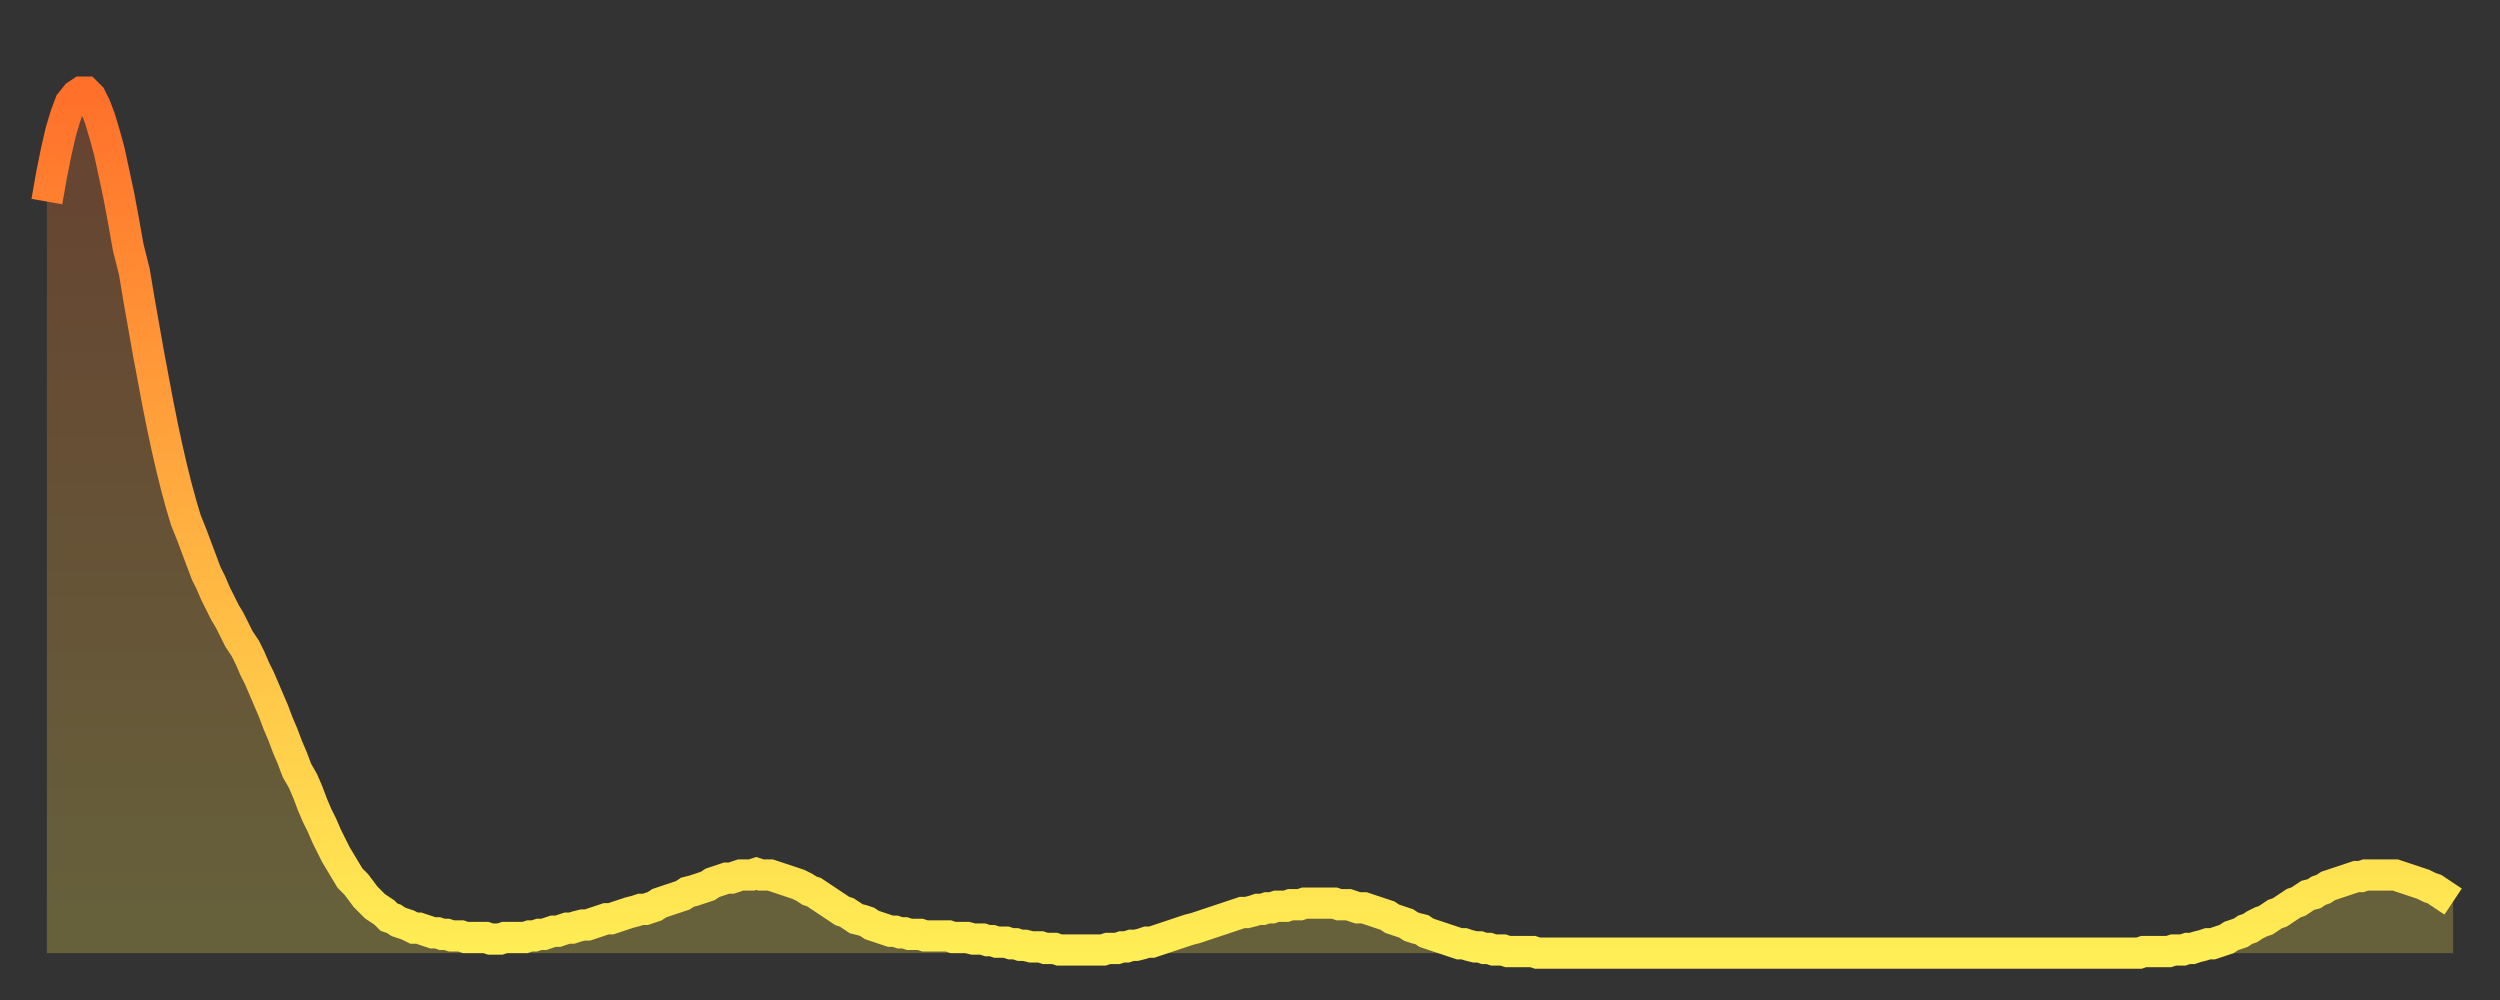 <?xml version="1.0" encoding="utf-8" ?>
<svg baseProfile="full" height="64" version="1.1" width="160" xmlns="http://www.w3.org/2000/svg" xmlns:ev="http://www.w3.org/2001/xml-events" xmlns:xlink="http://www.w3.org/1999/xlink"><rect width="100%" height="100%" fill="#333333" stroke="none"/><defs><linearGradient id="id100550" x1="0" x2="0" y1="0" y2="1"><stop offset="0%" stop-color="#ff702a" /><stop offset="50%" stop-color="#ffaf40" /><stop offset="100%" stop-color="#ffee55" /></linearGradient></defs><g transform="translate(3,3)"><g><path d="M 0.0 9.9 0.3 8.2 0.6 6.7 0.9 5.4 1.2 4.4 1.5 3.6 1.9 3.1 2.2 2.9 2.5 2.9 2.8 3.2 3.1 3.8 3.4 4.6 3.7 5.6 4.0 6.7 4.3 8.1 4.6 9.5 4.9 11.1 5.2 12.8 5.6 14.4 5.9 16.2 6.2 17.9 6.5 19.6 6.8 21.2 7.1 22.8 7.4 24.3 7.7 25.7 8.0 27.0 8.3 28.2 8.6 29.3 8.9 30.3 9.3 31.3 9.6 32.1 9.9 32.9 10.2 33.7 10.5 34.3 10.8 35.0 11.1 35.6 11.4 36.2 11.7 36.7 12.0 37.3 12.3 37.9 12.7 38.5 13.0 39.1 13.3 39.8 13.6 40.4 13.9 41.1 14.2 41.8 14.5 42.5 14.8 43.3 15.1 44.0 15.4 44.8 15.7 45.5 16.0 46.3 16.4 47.0 16.7 47.7 17.0 48.5 17.3 49.2 17.6 49.8 17.9 50.5 18.2 51.1 18.5 51.7 18.8 52.2 19.1 52.7 19.4 53.2 19.8 53.6 20.1 54.0 20.4 54.4 20.7 54.7 21.0 55.0 21.3 55.2 21.6 55.4 21.9 55.7 22.2 55.8 22.5 56.0 22.8 56.1 23.1 56.2 23.5 56.4 23.8 56.4 24.1 56.5 24.4 56.6 24.7 56.7 25.0 56.7 25.3 56.8 25.6 56.8 25.9 56.9 26.2 56.9 26.5 56.9 26.8 57.0 27.2 57.0 27.5 57.0 27.8 57.0 28.1 57.0 28.4 57.1 28.7 57.1 29.0 57.1 29.3 57.0 29.6 57.0 29.9 57.0 30.2 57.0 30.6 57.0 30.9 56.9 31.2 56.9 31.5 56.8 31.8 56.8 32.1 56.7 32.4 56.6 32.7 56.6 33.0 56.5 33.3 56.4 33.6 56.4 33.9 56.3 34.3 56.2 34.6 56.2 34.9 56.1 35.2 56.0 35.5 55.9 35.8 55.8 36.1 55.8 36.4 55.7 36.7 55.6 37.0 55.5 37.3 55.4 37.7 55.3 38.0 55.2 38.3 55.2 38.6 55.1 38.9 55.0 39.2 54.8 39.5 54.7 39.8 54.6 40.1 54.5 40.4 54.4 40.7 54.3 41.0 54.1 41.4 54.0 41.7 53.9 42.0 53.8 42.3 53.7 42.6 53.5 42.9 53.4 43.2 53.3 43.5 53.2 43.8 53.2 44.1 53.1 44.4 53.0 44.7 53.0 45.1 53.0 45.4 52.9 45.7 53.0 46.0 53.0 46.3 53.0 46.6 53.1 46.9 53.2 47.2 53.3 47.5 53.4 47.8 53.5 48.1 53.6 48.5 53.8 48.8 54.0 49.1 54.1 49.4 54.3 49.7 54.5 50.0 54.7 50.3 54.9 50.6 55.1 50.9 55.3 51.2 55.4 51.5 55.6 51.8 55.8 52.2 55.9 52.5 56.0 52.8 56.2 53.1 56.3 53.4 56.4 53.7 56.5 54.0 56.6 54.3 56.6 54.6 56.7 54.9 56.7 55.2 56.8 55.6 56.8 55.9 56.8 56.2 56.9 56.5 56.9 56.8 56.9 57.1 56.9 57.4 56.9 57.7 56.9 58.0 57.0 58.3 57.0 58.6 57.0 58.9 57.0 59.3 57.1 59.6 57.1 59.9 57.1 60.2 57.2 60.5 57.2 60.8 57.3 61.1 57.3 61.4 57.3 61.7 57.4 62.0 57.4 62.3 57.5 62.6 57.5 63.0 57.6 63.3 57.6 63.6 57.6 63.9 57.7 64.2 57.7 64.5 57.7 64.8 57.8 65.1 57.8 65.4 57.8 65.7 57.8 66.0 57.8 66.4 57.8 66.7 57.8 67.0 57.8 67.3 57.8 67.6 57.8 67.9 57.7 68.2 57.7 68.5 57.7 68.8 57.6 69.1 57.6 69.4 57.5 69.7 57.5 70.1 57.4 70.4 57.3 70.7 57.3 71.0 57.2 71.3 57.1 71.6 57.0 71.9 56.9 72.2 56.8 72.5 56.7 72.8 56.6 73.1 56.5 73.5 56.4 73.8 56.3 74.1 56.2 74.4 56.1 74.7 56.0 75.0 55.9 75.3 55.8 75.6 55.7 75.9 55.6 76.2 55.5 76.5 55.4 76.8 55.4 77.2 55.3 77.5 55.2 77.8 55.2 78.1 55.1 78.4 55.1 78.7 55.0 79.0 55.0 79.3 55.0 79.6 54.9 79.9 54.9 80.2 54.9 80.5 54.8 80.9 54.8 81.2 54.8 81.5 54.8 81.8 54.8 82.1 54.8 82.4 54.8 82.7 54.9 83.0 54.9 83.3 54.9 83.6 55.0 83.9 55.1 84.3 55.1 84.6 55.2 84.9 55.3 85.2 55.4 85.5 55.5 85.8 55.6 86.1 55.8 86.4 55.9 86.7 56.0 87.0 56.1 87.3 56.3 87.6 56.4 88.0 56.5 88.3 56.7 88.6 56.8 88.9 56.9 89.2 57.0 89.5 57.1 89.8 57.2 90.1 57.3 90.4 57.4 90.7 57.4 91.0 57.5 91.4 57.6 91.7 57.6 92.0 57.7 92.3 57.7 92.6 57.8 92.9 57.8 93.2 57.8 93.5 57.9 93.8 57.9 94.1 57.9 94.4 57.9 94.7 57.9 95.1 57.9 95.4 58.0 95.7 58.0 96.0 58.0 96.3 58.0 96.6 58.0 96.9 58.0 97.2 58.0 97.5 58.0 97.8 58.0 98.1 58.0 98.4 58.0 98.8 58.0 99.1 58.0 99.4 58.0 99.7 58.0 100.0 58.0 100.3 58.0 100.6 58.0 100.9 58.0 101.2 58.0 101.5 58.0 101.8 58.0 102.2 58.0 102.5 58.0 102.8 58.0 103.1 58.0 103.4 58.0 103.7 58.0 104.0 58.0 104.3 58.0 104.6 58.0 104.9 58.0 105.2 58.0 105.5 58.0 105.9 58.0 106.2 58.0 106.5 58.0 106.8 58.0 107.1 58.0 107.4 58.0 107.7 58.0 108.0 58.0 108.3 58.0 108.6 58.0 108.9 58.0 109.3 58.0 109.6 58.0 109.9 58.0 110.2 58.0 110.5 58.0 110.8 58.0 111.1 58.0 111.4 58.0 111.7 58.0 112.0 58.0 112.3 58.0 112.6 58.0 113.0 58.0 113.3 58.0 113.6 58.0 113.9 58.0 114.2 58.0 114.5 58.0 114.8 58.0 115.1 58.0 115.4 58.0 115.7 58.0 116.0 58.0 116.3 58.0 116.7 58.0 117.0 58.0 117.3 58.0 117.6 58.0 117.9 58.0 118.2 58.0 118.5 58.0 118.8 58.0 119.1 58.0 119.4 58.0 119.7 58.0 120.1 58.0 120.4 58.0 120.7 58.0 121.0 58.0 121.3 58.0 121.6 58.0 121.9 58.0 122.2 58.0 122.5 58.0 122.8 58.0 123.1 58.0 123.4 58.0 123.8 58.0 124.1 58.0 124.4 58.0 124.7 58.0 125.0 58.0 125.3 58.0 125.6 58.0 125.9 58.0 126.2 58.0 126.5 58.0 126.8 58.0 127.2 58.0 127.5 58.0 127.8 58.0 128.1 58.0 128.4 58.0 128.7 58.0 129.0 58.0 129.3 58.0 129.6 58.0 129.9 58.0 130.2 58.0 130.5 58.0 130.9 58.0 131.2 58.0 131.5 58.0 131.8 58.0 132.1 58.0 132.4 58.0 132.7 58.0 133.0 58.0 133.3 58.0 133.6 58.0 133.9 58.0 134.2 57.9 134.6 57.9 134.9 57.9 135.2 57.9 135.5 57.9 135.8 57.9 136.1 57.8 136.4 57.8 136.7 57.8 137.0 57.7 137.3 57.7 137.6 57.6 138.0 57.5 138.3 57.4 138.6 57.4 138.9 57.3 139.2 57.2 139.5 57.1 139.8 56.9 140.1 56.8 140.4 56.7 140.7 56.5 141.0 56.4 141.3 56.2 141.7 56.0 142.0 55.9 142.3 55.7 142.6 55.5 142.9 55.4 143.2 55.2 143.5 55.0 143.8 54.8 144.1 54.7 144.4 54.5 144.7 54.3 145.1 54.2 145.4 54.0 145.7 53.9 146.0 53.7 146.3 53.6 146.6 53.5 146.9 53.4 147.2 53.3 147.5 53.2 147.8 53.1 148.1 53.1 148.4 53.0 148.8 53.0 149.1 53.0 149.4 53.0 149.7 53.0 150.0 53.0 150.3 53.0 150.6 53.1 150.9 53.2 151.2 53.3 151.5 53.4 151.8 53.5 152.1 53.6 152.5 53.8 152.8 53.9 153.1 54.1 153.4 54.3 153.7 54.5 154.0 54.7" fill="none" id="graph-curve" opacity="1" stroke="url(#id100550)" stroke-width="2" /><path d="M 0 58 L 0.0 9.9 0.3 8.2 0.6 6.7 0.9 5.4 1.2 4.4 1.5 3.6 1.9 3.1 2.2 2.9 2.5 2.9 2.8 3.2 3.1 3.8 3.4 4.6 3.7 5.6 4.0 6.7 4.3 8.1 4.6 9.5 4.9 11.1 5.2 12.8 5.6 14.4 5.9 16.2 6.2 17.9 6.5 19.6 6.8 21.2 7.1 22.8 7.4 24.3 7.7 25.7 8.0 27.0 8.3 28.2 8.6 29.3 8.9 30.3 9.3 31.3 9.6 32.1 9.9 32.9 10.2 33.7 10.5 34.3 10.8 35.0 11.1 35.6 11.4 36.2 11.7 36.7 12.0 37.3 12.3 37.9 12.7 38.5 13.0 39.1 13.3 39.8 13.6 40.4 13.9 41.1 14.2 41.8 14.5 42.5 14.8 43.3 15.1 44.0 15.4 44.8 15.7 45.5 16.0 46.3 16.4 47.0 16.7 47.7 17.0 48.5 17.3 49.2 17.6 49.8 17.9 50.5 18.2 51.1 18.5 51.7 18.8 52.2 19.1 52.7 19.4 53.2 19.8 53.6 20.1 54.0 20.4 54.4 20.7 54.7 21.0 55.0 21.3 55.2 21.6 55.4 21.9 55.7 22.2 55.8 22.5 56.0 22.8 56.1 23.1 56.2 23.5 56.4 23.8 56.4 24.1 56.5 24.4 56.6 24.7 56.7 25.0 56.7 25.3 56.8 25.6 56.8 25.9 56.9 26.2 56.9 26.5 56.9 26.8 57.0 27.2 57.0 27.5 57.0 27.8 57.0 28.1 57.0 28.4 57.1 28.7 57.1 29.0 57.1 29.3 57.0 29.6 57.0 29.9 57.0 30.2 57.0 30.6 57.0 30.9 56.9 31.2 56.9 31.5 56.8 31.8 56.8 32.1 56.7 32.4 56.6 32.7 56.6 33.0 56.5 33.3 56.4 33.6 56.4 33.9 56.3 34.3 56.2 34.6 56.2 34.9 56.1 35.2 56.0 35.5 55.9 35.8 55.8 36.1 55.8 36.4 55.7 36.7 55.6 37.0 55.5 37.3 55.4 37.7 55.3 38.0 55.2 38.3 55.2 38.6 55.1 38.9 55.0 39.2 54.8 39.5 54.7 39.8 54.6 40.1 54.5 40.4 54.4 40.7 54.3 41.0 54.1 41.4 54.0 41.7 53.9 42.0 53.8 42.3 53.7 42.6 53.5 42.9 53.4 43.2 53.3 43.5 53.2 43.8 53.2 44.1 53.1 44.4 53.0 44.7 53.0 45.1 53.0 45.4 52.9 45.7 53.0 46.0 53.0 46.3 53.0 46.6 53.1 46.9 53.2 47.2 53.3 47.5 53.4 47.8 53.5 48.1 53.6 48.5 53.8 48.8 54.0 49.1 54.1 49.4 54.3 49.7 54.5 50.0 54.7 50.3 54.9 50.6 55.1 50.9 55.3 51.2 55.4 51.5 55.6 51.8 55.8 52.2 55.9 52.5 56.0 52.8 56.2 53.1 56.3 53.4 56.4 53.7 56.5 54.0 56.6 54.3 56.6 54.6 56.7 54.9 56.7 55.2 56.8 55.6 56.8 55.9 56.8 56.2 56.9 56.5 56.9 56.8 56.9 57.1 56.9 57.4 56.9 57.7 56.9 58.0 57.0 58.3 57.0 58.6 57.0 58.9 57.0 59.3 57.1 59.6 57.1 59.9 57.1 60.2 57.2 60.5 57.2 60.8 57.3 61.1 57.3 61.4 57.3 61.7 57.4 62.0 57.4 62.3 57.5 62.6 57.5 63.0 57.6 63.3 57.6 63.6 57.6 63.9 57.7 64.2 57.7 64.5 57.7 64.8 57.8 65.1 57.8 65.4 57.8 65.7 57.8 66.0 57.8 66.4 57.8 66.7 57.8 67.0 57.8 67.3 57.8 67.6 57.8 67.9 57.7 68.2 57.7 68.5 57.7 68.8 57.6 69.1 57.6 69.4 57.5 69.7 57.5 70.1 57.4 70.4 57.3 70.7 57.3 71.0 57.2 71.3 57.1 71.6 57.0 71.9 56.9 72.2 56.8 72.5 56.7 72.8 56.6 73.1 56.5 73.5 56.4 73.8 56.3 74.1 56.2 74.4 56.1 74.7 56.0 75.0 55.9 75.3 55.8 75.6 55.7 75.9 55.6 76.2 55.5 76.5 55.4 76.8 55.4 77.2 55.3 77.5 55.2 77.8 55.2 78.1 55.1 78.4 55.1 78.7 55.0 79.0 55.0 79.3 55.0 79.6 54.9 79.9 54.9 80.2 54.9 80.5 54.8 80.9 54.8 81.2 54.8 81.5 54.8 81.8 54.8 82.1 54.8 82.4 54.8 82.7 54.9 83.0 54.9 83.3 54.9 83.6 55.0 83.9 55.1 84.3 55.1 84.6 55.2 84.9 55.3 85.2 55.4 85.5 55.5 85.8 55.6 86.1 55.8 86.4 55.9 86.7 56.0 87.0 56.1 87.3 56.3 87.6 56.4 88.0 56.5 88.3 56.7 88.6 56.8 88.9 56.9 89.2 57.0 89.5 57.1 89.8 57.2 90.1 57.3 90.4 57.4 90.7 57.4 91.0 57.5 91.4 57.6 91.7 57.6 92.0 57.7 92.3 57.7 92.6 57.8 92.9 57.8 93.2 57.8 93.5 57.9 93.8 57.9 94.1 57.9 94.4 57.9 94.7 57.9 95.1 57.9 95.4 58.0 95.7 58.0 96.0 58.0 96.3 58.0 96.6 58.0 96.9 58.0 97.2 58.0 97.5 58.0 97.8 58.0 98.1 58.0 98.4 58.0 98.8 58.0 99.1 58.0 99.4 58.0 99.7 58.0 100.0 58.0 100.3 58.0 100.6 58.0 100.9 58.0 101.2 58.0 101.5 58.0 101.8 58.0 102.2 58.0 102.5 58.0 102.8 58.0 103.1 58.0 103.4 58.0 103.7 58.0 104.0 58.0 104.3 58.0 104.6 58.0 104.9 58.0 105.2 58.0 105.5 58.0 105.9 58.0 106.2 58.0 106.5 58.0 106.8 58.0 107.1 58.0 107.4 58.0 107.7 58.0 108.0 58.0 108.3 58.0 108.6 58.0 108.9 58.0 109.3 58.0 109.6 58.0 109.9 58.0 110.2 58.0 110.5 58.0 110.8 58.0 111.1 58.0 111.4 58.0 111.7 58.0 112.0 58.0 112.3 58.0 112.6 58.0 113.0 58.0 113.3 58.0 113.6 58.0 113.9 58.0 114.2 58.0 114.5 58.0 114.8 58.0 115.1 58.0 115.4 58.0 115.7 58.0 116.0 58.0 116.3 58.0 116.7 58.0 117.0 58.0 117.3 58.0 117.6 58.0 117.9 58.0 118.2 58.0 118.5 58.0 118.8 58.0 119.1 58.0 119.4 58.0 119.7 58.0 120.1 58.0 120.4 58.0 120.7 58.0 121.0 58.0 121.3 58.0 121.6 58.0 121.9 58.0 122.2 58.0 122.5 58.0 122.8 58.0 123.1 58.0 123.4 58.0 123.8 58.0 124.1 58.0 124.4 58.0 124.7 58.0 125.0 58.0 125.3 58.0 125.6 58.0 125.9 58.0 126.2 58.0 126.5 58.0 126.8 58.0 127.2 58.0 127.5 58.0 127.8 58.0 128.1 58.0 128.4 58.0 128.7 58.0 129.0 58.0 129.3 58.0 129.6 58.0 129.9 58.0 130.2 58.0 130.5 58.0 130.9 58.0 131.2 58.0 131.5 58.0 131.8 58.0 132.1 58.0 132.4 58.0 132.7 58.0 133.0 58.0 133.3 58.0 133.6 58.0 133.9 58.0 134.2 57.9 134.6 57.9 134.9 57.9 135.2 57.9 135.5 57.9 135.8 57.9 136.1 57.8 136.4 57.8 136.7 57.8 137.0 57.7 137.3 57.7 137.6 57.6 138.0 57.5 138.3 57.4 138.6 57.4 138.9 57.3 139.2 57.2 139.5 57.1 139.8 56.9 140.1 56.8 140.4 56.7 140.7 56.5 141.0 56.4 141.3 56.2 141.7 56.0 142.0 55.9 142.3 55.7 142.6 55.5 142.9 55.4 143.2 55.2 143.5 55.0 143.8 54.8 144.1 54.7 144.4 54.5 144.7 54.3 145.1 54.2 145.4 54.0 145.7 53.9 146.0 53.7 146.3 53.6 146.6 53.5 146.9 53.4 147.2 53.3 147.5 53.2 147.8 53.1 148.1 53.1 148.4 53.0 148.8 53.0 149.1 53.0 149.4 53.0 149.7 53.0 150.0 53.0 150.3 53.0 150.6 53.1 150.9 53.2 151.2 53.3 151.5 53.4 151.8 53.5 152.1 53.6 152.5 53.8 152.8 53.9 153.1 54.1 153.4 54.3 153.7 54.5 154.0 54.7 154 58" fill="url(#id100550)" fill-opacity=".25" id="graph-shadow" /></g></g></svg>
